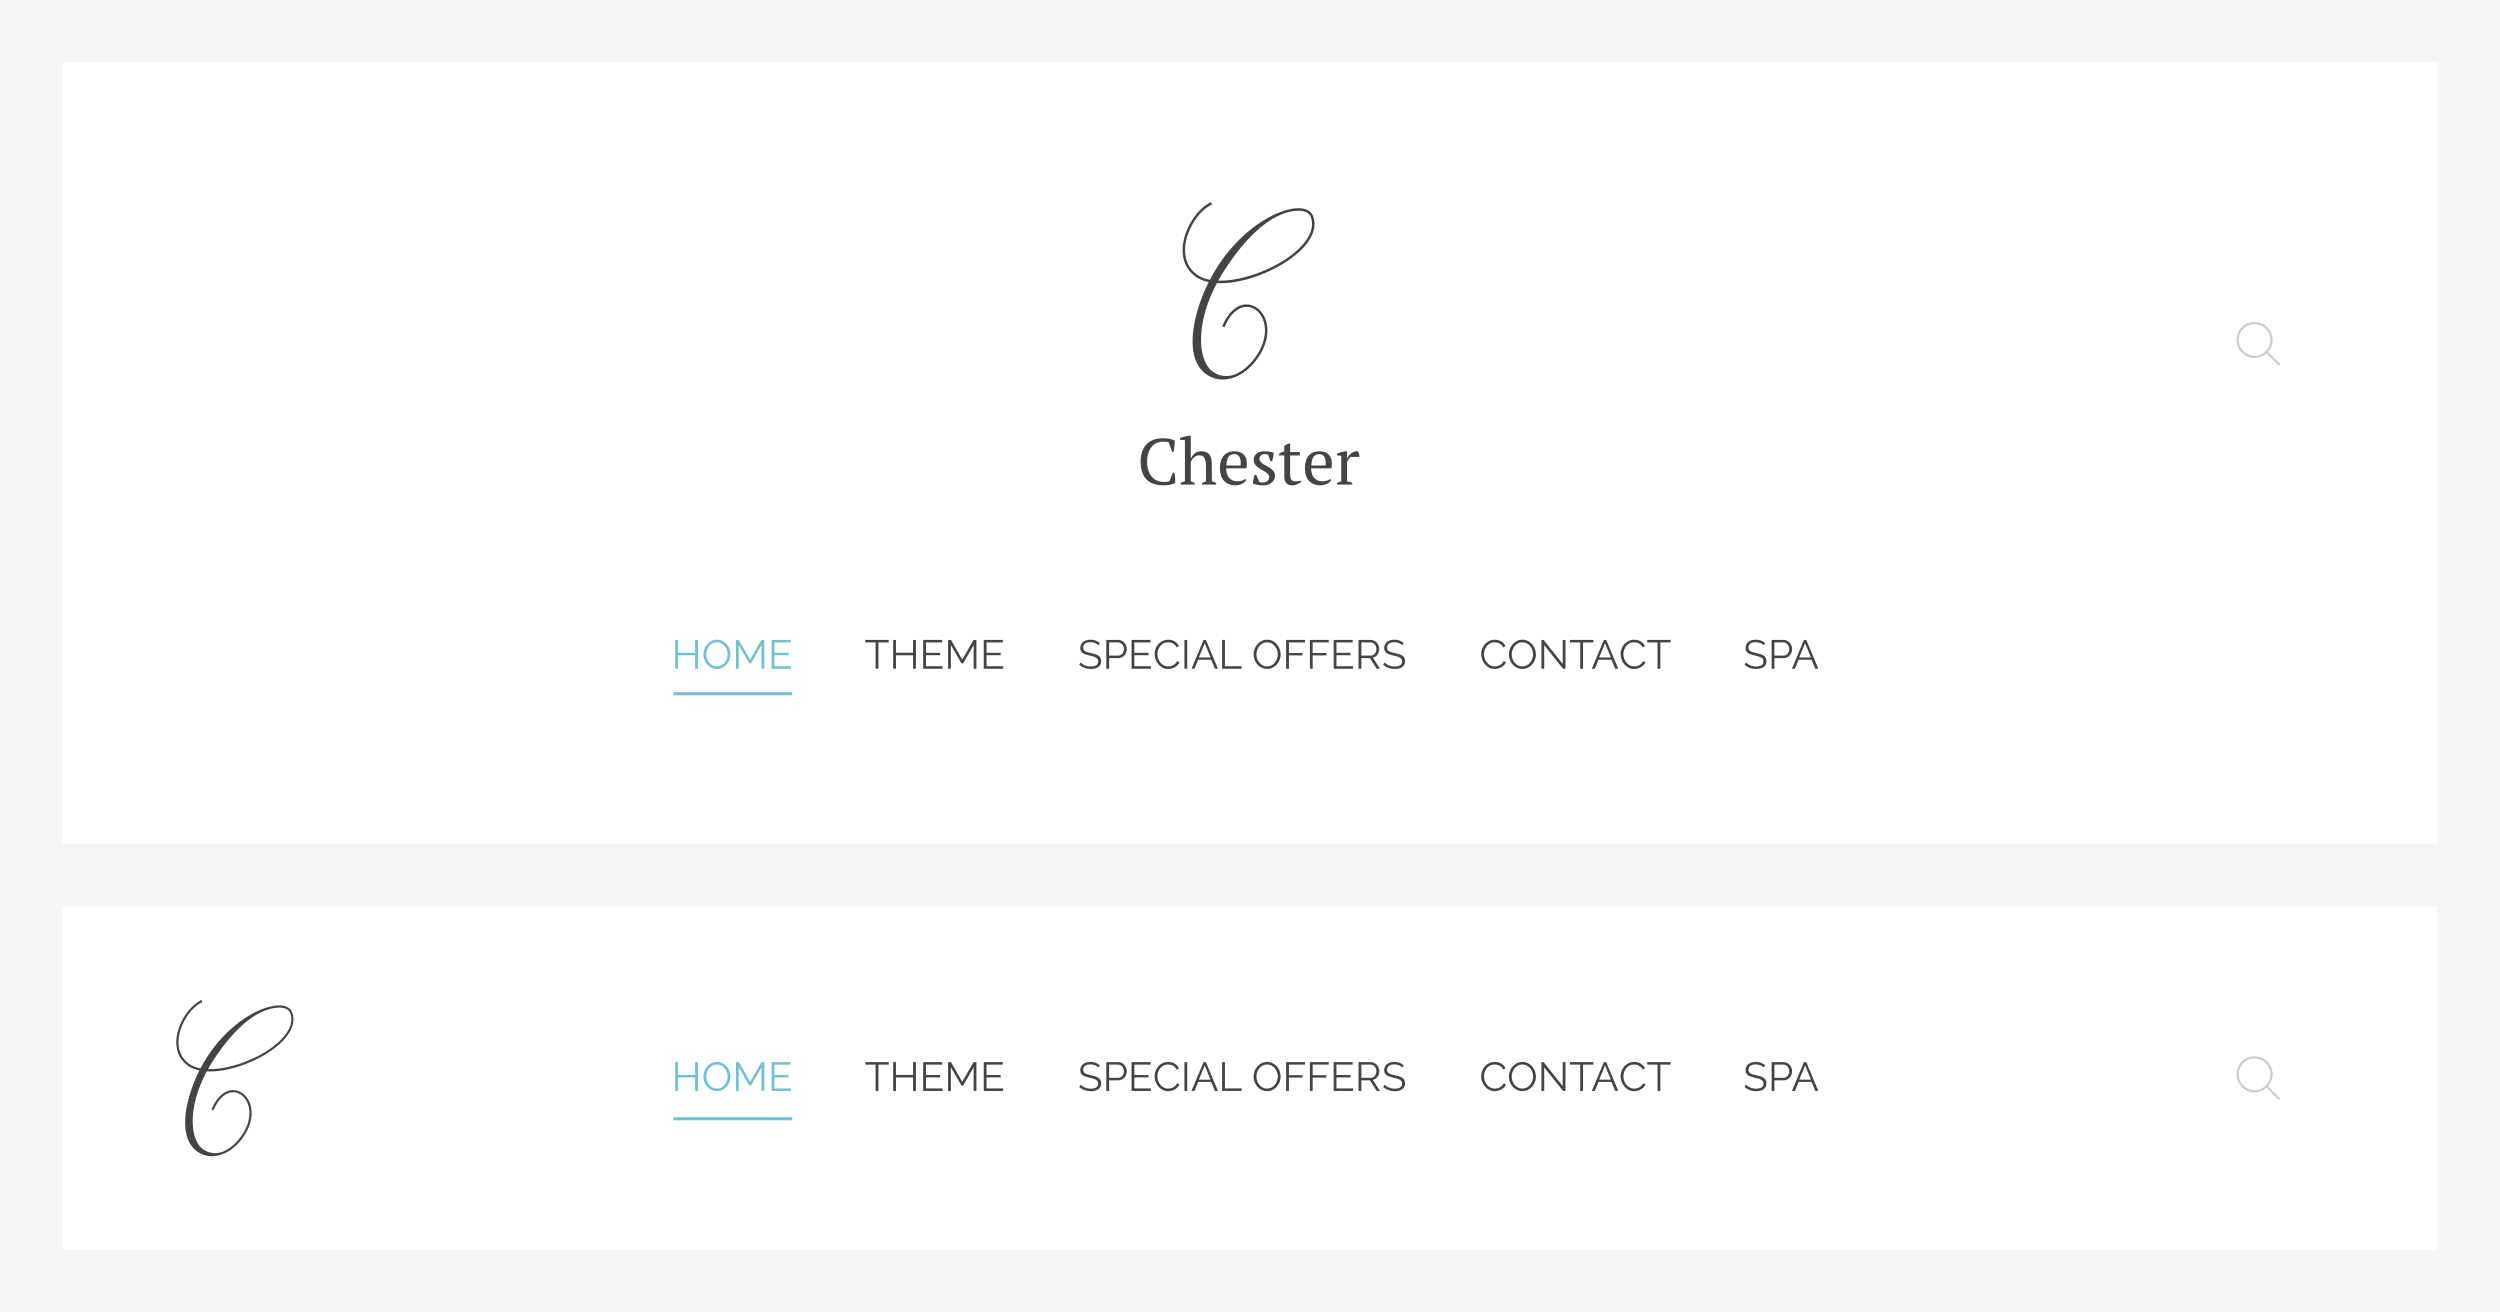 <?xml version="1.0" encoding="utf-8"?>
<!DOCTYPE svg PUBLIC "-//W3C//DTD SVG 1.1//EN" "http://www.w3.org/Graphics/SVG/1.1/DTD/svg11.dtd">
<svg version="1.1" id="Ebene_1" xmlns="http://www.w3.org/2000/svg" xmlns:xlink="http://www.w3.org/1999/xlink" x="0px" y="0px"
	 width="800px" height="420px" viewBox="0 0 800 420" enable-background="new 0 0 800 420" xml:space="preserve">
<rect fill="#F5F5F5" width="800" height="420"/>
<rect x="20" y="20" fill="#FFFFFF" width="760" height="250"/>
<g enable-background="new    ">
	<path fill="#74C1CA" d="M223.348,204.77V214h-0.91v-4.316h-5.473V214h-0.897v-9.23h0.897v4.108h5.473v-4.108H223.348z"/>
	<path fill="#74C1CA" d="M229.418,214.065c-0.642,0-1.229-0.133-1.762-0.396c-0.533-0.265-0.99-0.615-1.372-1.054
		c-0.381-0.438-0.676-0.938-0.884-1.502c-0.208-0.562-0.312-1.139-0.312-1.729c0-0.615,0.11-1.204,0.332-1.768
		s0.526-1.062,0.917-1.495c0.39-0.433,0.849-0.778,1.378-1.034c0.529-0.255,1.101-0.383,1.716-0.383
		c0.642,0,1.229,0.136,1.762,0.409c0.533,0.273,0.988,0.631,1.365,1.073c0.377,0.442,0.669,0.942,0.877,1.501
		s0.312,1.129,0.312,1.709c0,0.616-0.111,1.205-0.332,1.768c-0.221,0.563-0.524,1.06-0.91,1.488
		c-0.386,0.43-0.843,0.771-1.372,1.027S230.034,214.065,229.418,214.065z M226,209.385c0,0.503,0.082,0.986,0.247,1.449
		c0.165,0.465,0.398,0.876,0.702,1.235c0.303,0.36,0.663,0.646,1.079,0.858c0.416,0.212,0.879,0.318,1.391,0.318
		c0.52,0,0.992-0.112,1.417-0.338c0.424-0.226,0.784-0.521,1.079-0.884c0.294-0.364,0.522-0.776,0.682-1.235
		c0.161-0.459,0.241-0.927,0.241-1.404c0-0.502-0.084-0.985-0.253-1.449c-0.169-0.463-0.405-0.873-0.708-1.229
		c-0.304-0.355-0.663-0.639-1.079-0.852s-0.875-0.318-1.378-0.318c-0.52,0-0.993,0.11-1.417,0.332
		c-0.425,0.221-0.785,0.513-1.079,0.877c-0.295,0.364-0.522,0.776-0.683,1.235C226.08,208.44,226,208.909,226,209.385z"/>
	<path fill="#74C1CA" d="M243.68,214v-7.579l-3.367,5.863h-0.533l-3.38-5.863V214h-0.897v-9.23h0.923l3.614,6.318l3.614-6.318h0.923
		V214H243.68z"/>
	<path fill="#74C1CA" d="M253.117,213.194V214h-6.201v-9.23H253v0.806h-5.187v3.328h4.524v0.767h-4.524v3.523H253.117z"/>
	<path fill="#444444" d="M284.395,205.576h-3.289V214h-0.91v-8.424h-3.289v-0.806h7.488V205.576z"/>
	<path fill="#444444" d="M293.092,204.77V214h-0.91v-4.316h-5.473V214h-0.897v-9.23h0.897v4.108h5.473v-4.108H293.092z"/>
	<path fill="#444444" d="M301.62,213.194V214h-6.201v-9.23h6.084v0.806h-5.187v3.328h4.524v0.767h-4.524v3.523H301.62z"/>
	<path fill="#444444" d="M311.564,214v-7.579l-3.366,5.863h-0.534l-3.38-5.863V214h-0.897v-9.23h0.923l3.614,6.318l3.614-6.318
		h0.923V214H311.564z"/>
	<path fill="#444444" d="M321.003,213.194V214h-6.201v-9.23h6.084v0.806h-5.187v3.328h4.523v0.767h-4.523v3.523H321.003z"/>
	<path fill="#444444" d="M351.487,206.499c-0.26-0.294-0.608-0.533-1.046-0.715c-0.438-0.182-0.93-0.273-1.476-0.273
		c-0.824,0-1.422,0.154-1.794,0.461c-0.373,0.308-0.56,0.726-0.56,1.254c0,0.277,0.05,0.505,0.149,0.683s0.256,0.332,0.469,0.461
		c0.212,0.13,0.48,0.243,0.806,0.338c0.325,0.096,0.708,0.191,1.15,0.286c0.494,0.104,0.936,0.219,1.326,0.344
		c0.39,0.126,0.724,0.286,1.001,0.481c0.277,0.195,0.489,0.434,0.637,0.715c0.147,0.282,0.221,0.631,0.221,1.047
		c0,0.425-0.082,0.793-0.247,1.104c-0.164,0.312-0.394,0.572-0.688,0.78s-0.646,0.362-1.053,0.462
		c-0.408,0.1-0.85,0.149-1.326,0.149c-1.447,0-2.683-0.446-3.705-1.339l0.442-0.741c0.338,0.355,0.793,0.656,1.364,0.903
		c0.572,0.247,1.209,0.371,1.911,0.371c0.736,0,1.313-0.133,1.729-0.396c0.416-0.265,0.624-0.665,0.624-1.203
		c0-0.286-0.059-0.526-0.176-0.722s-0.293-0.363-0.526-0.507c-0.234-0.143-0.526-0.266-0.878-0.37
		c-0.351-0.104-0.756-0.208-1.215-0.312c-0.486-0.113-0.91-0.23-1.274-0.351c-0.364-0.122-0.67-0.273-0.917-0.455
		c-0.246-0.182-0.433-0.401-0.559-0.657c-0.126-0.255-0.188-0.57-0.188-0.942c0-0.424,0.08-0.804,0.24-1.137
		c0.16-0.334,0.386-0.611,0.677-0.832c0.29-0.221,0.637-0.39,1.039-0.507c0.403-0.117,0.848-0.175,1.333-0.175
		c0.606,0,1.15,0.093,1.632,0.279c0.48,0.187,0.916,0.449,1.306,0.787L351.487,206.499z"/>
	<path fill="#444444" d="M354.022,214v-9.23h3.822c0.398,0,0.765,0.084,1.099,0.253c0.333,0.169,0.621,0.39,0.864,0.663
		c0.242,0.273,0.431,0.583,0.565,0.93c0.134,0.347,0.201,0.698,0.201,1.053c0,0.381-0.062,0.748-0.188,1.099
		c-0.125,0.351-0.306,0.661-0.539,0.929c-0.234,0.269-0.514,0.486-0.839,0.65s-0.687,0.247-1.085,0.247h-3.003V214H354.022z
		 M354.92,209.788h2.95c0.269,0,0.514-0.059,0.735-0.176c0.221-0.117,0.409-0.273,0.565-0.468c0.155-0.195,0.277-0.42,0.363-0.676
		c0.087-0.255,0.13-0.522,0.13-0.799c0-0.286-0.05-0.557-0.149-0.812c-0.1-0.255-0.233-0.479-0.402-0.669
		c-0.169-0.19-0.369-0.34-0.599-0.449c-0.229-0.108-0.47-0.162-0.721-0.162h-2.873V209.788z"/>
	<path fill="#444444" d="M368.296,213.194V214h-6.201v-9.23h6.084v0.806h-5.187v3.328h4.523v0.767h-4.523v3.523H368.296z"/>
	<path fill="#444444" d="M369.466,209.32c0-0.554,0.098-1.107,0.292-1.657c0.195-0.55,0.479-1.042,0.852-1.476
		c0.373-0.433,0.832-0.787,1.378-1.06s1.166-0.41,1.859-0.41c0.823,0,1.525,0.187,2.105,0.559c0.581,0.373,1.015,0.858,1.301,1.456
		l-0.729,0.442c-0.147-0.303-0.325-0.559-0.533-0.767s-0.434-0.377-0.676-0.507s-0.494-0.223-0.754-0.279s-0.516-0.084-0.767-0.084
		c-0.555,0-1.045,0.113-1.47,0.338c-0.425,0.226-0.782,0.52-1.072,0.884c-0.29,0.364-0.509,0.774-0.656,1.229
		c-0.147,0.455-0.221,0.917-0.221,1.385c0,0.511,0.088,1.001,0.266,1.469s0.421,0.882,0.729,1.241
		c0.308,0.36,0.672,0.646,1.092,0.858c0.42,0.213,0.878,0.318,1.372,0.318c0.26,0,0.526-0.032,0.799-0.098
		c0.273-0.064,0.537-0.169,0.793-0.312c0.256-0.144,0.492-0.32,0.709-0.533c0.217-0.212,0.398-0.47,0.546-0.773l0.754,0.391
		c-0.147,0.346-0.355,0.651-0.624,0.916s-0.567,0.487-0.897,0.669c-0.329,0.183-0.678,0.321-1.046,0.416
		c-0.368,0.096-0.73,0.144-1.086,0.144c-0.633,0-1.213-0.139-1.741-0.416c-0.529-0.277-0.984-0.639-1.365-1.086
		c-0.382-0.446-0.679-0.953-0.891-1.521C369.571,210.488,369.466,209.91,369.466,209.32z"/>
	<path fill="#444444" d="M379.021,214v-9.217h0.897V214H379.021z"/>
	<path fill="#444444" d="M381.283,214l3.86-9.23h0.741l3.861,9.23h-0.976l-1.195-2.887h-4.147L382.245,214H381.283z
		 M385.521,205.836l-1.897,4.563h3.744L385.521,205.836z"/>
	<path fill="#444444" d="M391.085,214v-9.23h0.897v8.424h5.343V214H391.085z"/>
	<path fill="#444444" d="M405.476,214.065c-0.642,0-1.229-0.133-1.762-0.396c-0.533-0.265-0.99-0.615-1.371-1.054
		c-0.382-0.438-0.676-0.938-0.884-1.502c-0.208-0.562-0.312-1.139-0.312-1.729c0-0.615,0.11-1.204,0.331-1.768
		c0.222-0.563,0.527-1.062,0.917-1.495c0.39-0.433,0.85-0.778,1.378-1.034c0.528-0.255,1.101-0.383,1.716-0.383
		c0.642,0,1.229,0.136,1.762,0.409c0.533,0.273,0.988,0.631,1.365,1.073s0.669,0.942,0.877,1.501s0.312,1.129,0.312,1.709
		c0,0.616-0.11,1.205-0.332,1.768c-0.221,0.563-0.524,1.06-0.909,1.488c-0.386,0.43-0.844,0.771-1.372,1.027
		S406.091,214.065,405.476,214.065z M402.057,209.385c0,0.503,0.082,0.986,0.247,1.449c0.164,0.465,0.398,0.876,0.702,1.235
		c0.303,0.36,0.663,0.646,1.079,0.858c0.416,0.212,0.879,0.318,1.391,0.318c0.52,0,0.992-0.112,1.417-0.338s0.784-0.521,1.079-0.884
		c0.294-0.364,0.521-0.776,0.683-1.235c0.16-0.459,0.24-0.927,0.24-1.404c0-0.502-0.085-0.985-0.254-1.449
		c-0.169-0.463-0.405-0.873-0.708-1.229c-0.304-0.355-0.663-0.639-1.079-0.852s-0.875-0.318-1.378-0.318
		c-0.521,0-0.992,0.11-1.417,0.332c-0.425,0.221-0.784,0.513-1.079,0.877c-0.295,0.364-0.522,0.776-0.683,1.235
		C402.137,208.44,402.057,208.909,402.057,209.385z"/>
	<path fill="#444444" d="M411.56,214v-9.23h6.045v0.806h-5.147v3.393h4.354v0.754h-4.354V214H411.56z"/>
	<path fill="#444444" d="M419.164,214v-9.23h6.045v0.806h-5.147v3.393h4.354v0.754h-4.354V214H419.164z"/>
	<path fill="#444444" d="M432.971,213.194V214h-6.201v-9.23h6.084v0.806h-5.187v3.328h4.523v0.767h-4.523v3.523H432.971z"/>
	<path fill="#444444" d="M434.738,214v-9.23h3.887c0.398,0,0.768,0.084,1.105,0.253s0.628,0.39,0.871,0.663
		c0.242,0.273,0.431,0.583,0.565,0.93c0.134,0.347,0.201,0.698,0.201,1.053c0,0.338-0.05,0.661-0.149,0.969s-0.24,0.585-0.423,0.832
		c-0.182,0.247-0.398,0.455-0.649,0.624c-0.252,0.169-0.533,0.284-0.845,0.345l2.274,3.562h-1.026l-2.185-3.406h-2.729V214H434.738z
		 M435.636,209.788h3.028c0.269,0,0.514-0.059,0.734-0.176c0.222-0.117,0.41-0.275,0.566-0.474c0.155-0.199,0.276-0.425,0.363-0.676
		c0.087-0.251,0.13-0.516,0.13-0.793s-0.05-0.544-0.149-0.799c-0.1-0.256-0.233-0.479-0.402-0.669
		c-0.169-0.191-0.369-0.342-0.599-0.455s-0.47-0.169-0.722-0.169h-2.95V209.788z"/>
	<path fill="#444444" d="M448.739,206.499c-0.26-0.294-0.608-0.533-1.046-0.715c-0.438-0.182-0.93-0.273-1.476-0.273
		c-0.824,0-1.422,0.154-1.794,0.461c-0.373,0.308-0.56,0.726-0.56,1.254c0,0.277,0.05,0.505,0.149,0.683s0.256,0.332,0.469,0.461
		c0.212,0.13,0.48,0.243,0.806,0.338c0.325,0.096,0.708,0.191,1.15,0.286c0.494,0.104,0.936,0.219,1.326,0.344
		c0.39,0.126,0.724,0.286,1.001,0.481c0.277,0.195,0.489,0.434,0.637,0.715c0.147,0.282,0.221,0.631,0.221,1.047
		c0,0.425-0.082,0.793-0.247,1.104c-0.164,0.312-0.394,0.572-0.688,0.78s-0.646,0.362-1.053,0.462
		c-0.408,0.1-0.85,0.149-1.326,0.149c-1.447,0-2.683-0.446-3.705-1.339l0.442-0.741c0.338,0.355,0.793,0.656,1.364,0.903
		c0.572,0.247,1.209,0.371,1.911,0.371c0.736,0,1.313-0.133,1.729-0.396c0.416-0.265,0.624-0.665,0.624-1.203
		c0-0.286-0.059-0.526-0.176-0.722s-0.293-0.363-0.526-0.507c-0.234-0.143-0.526-0.266-0.878-0.37
		c-0.351-0.104-0.756-0.208-1.215-0.312c-0.486-0.113-0.91-0.23-1.274-0.351c-0.364-0.122-0.67-0.273-0.917-0.455
		c-0.246-0.182-0.433-0.401-0.559-0.657c-0.126-0.255-0.188-0.57-0.188-0.942c0-0.424,0.08-0.804,0.24-1.137
		c0.16-0.334,0.386-0.611,0.677-0.832c0.29-0.221,0.637-0.39,1.039-0.507c0.403-0.117,0.848-0.175,1.333-0.175
		c0.606,0,1.15,0.093,1.632,0.279c0.48,0.187,0.916,0.449,1.306,0.787L448.739,206.499z"/>
	<path fill="#444444" d="M473.972,209.32c0-0.554,0.098-1.107,0.292-1.657c0.195-0.55,0.479-1.042,0.852-1.476
		c0.373-0.433,0.832-0.787,1.378-1.06s1.166-0.41,1.859-0.41c0.823,0,1.525,0.187,2.105,0.559c0.581,0.373,1.015,0.858,1.301,1.456
		l-0.729,0.442c-0.147-0.303-0.325-0.559-0.533-0.767s-0.434-0.377-0.676-0.507s-0.494-0.223-0.754-0.279s-0.516-0.084-0.767-0.084
		c-0.555,0-1.045,0.113-1.47,0.338c-0.425,0.226-0.782,0.52-1.072,0.884c-0.29,0.364-0.509,0.774-0.656,1.229
		c-0.147,0.455-0.221,0.917-0.221,1.385c0,0.511,0.088,1.001,0.266,1.469s0.421,0.882,0.729,1.241
		c0.308,0.36,0.672,0.646,1.092,0.858c0.42,0.213,0.878,0.318,1.372,0.318c0.26,0,0.526-0.032,0.799-0.098
		c0.273-0.064,0.537-0.169,0.793-0.312c0.256-0.144,0.492-0.32,0.709-0.533c0.217-0.212,0.398-0.47,0.546-0.773l0.754,0.391
		c-0.147,0.346-0.355,0.651-0.624,0.916s-0.567,0.487-0.897,0.669c-0.329,0.183-0.678,0.321-1.046,0.416
		c-0.368,0.096-0.73,0.144-1.086,0.144c-0.633,0-1.213-0.139-1.741-0.416c-0.529-0.277-0.984-0.639-1.365-1.086
		c-0.382-0.446-0.679-0.953-0.891-1.521C474.077,210.488,473.972,209.91,473.972,209.32z"/>
	<path fill="#444444" d="M487.167,214.065c-0.642,0-1.229-0.133-1.762-0.396c-0.533-0.265-0.99-0.615-1.371-1.054
		c-0.382-0.438-0.676-0.938-0.884-1.502c-0.208-0.562-0.312-1.139-0.312-1.729c0-0.615,0.11-1.204,0.331-1.768
		c0.222-0.563,0.527-1.062,0.917-1.495c0.39-0.433,0.85-0.778,1.378-1.034c0.528-0.255,1.101-0.383,1.716-0.383
		c0.642,0,1.229,0.136,1.762,0.409c0.533,0.273,0.988,0.631,1.365,1.073s0.669,0.942,0.877,1.501s0.312,1.129,0.312,1.709
		c0,0.616-0.11,1.205-0.332,1.768c-0.221,0.563-0.524,1.06-0.909,1.488c-0.386,0.43-0.844,0.771-1.372,1.027
		S487.782,214.065,487.167,214.065z M483.748,209.385c0,0.503,0.082,0.986,0.247,1.449c0.164,0.465,0.398,0.876,0.702,1.235
		c0.303,0.36,0.663,0.646,1.079,0.858c0.416,0.212,0.879,0.318,1.391,0.318c0.52,0,0.992-0.112,1.417-0.338s0.784-0.521,1.079-0.884
		c0.294-0.364,0.521-0.776,0.683-1.235c0.16-0.459,0.24-0.927,0.24-1.404c0-0.502-0.085-0.985-0.254-1.449
		c-0.169-0.463-0.405-0.873-0.708-1.229c-0.304-0.355-0.663-0.639-1.079-0.852s-0.875-0.318-1.378-0.318
		c-0.521,0-0.992,0.11-1.417,0.332c-0.425,0.221-0.784,0.513-1.079,0.877c-0.295,0.364-0.522,0.776-0.683,1.235
		C483.828,208.44,483.748,208.909,483.748,209.385z"/>
	<path fill="#444444" d="M494.148,206.46V214h-0.897v-9.23h0.702l6.11,7.683v-7.67h0.896V214h-0.78L494.148,206.46z"/>
	<path fill="#444444" d="M509.865,205.576h-3.289V214h-0.91v-8.424h-3.289v-0.806h7.488V205.576z"/>
	<path fill="#444444" d="M509.384,214l3.86-9.23h0.741l3.861,9.23h-0.976l-1.195-2.887h-4.147L510.346,214H509.384z
		 M513.621,205.836l-1.897,4.563h3.744L513.621,205.836z"/>
	<path fill="#444444" d="M518.588,209.32c0-0.554,0.098-1.107,0.292-1.657c0.195-0.55,0.479-1.042,0.852-1.476
		c0.373-0.433,0.832-0.787,1.378-1.06s1.166-0.41,1.859-0.41c0.823,0,1.525,0.187,2.105,0.559c0.581,0.373,1.015,0.858,1.301,1.456
		l-0.729,0.442c-0.147-0.303-0.325-0.559-0.533-0.767s-0.434-0.377-0.676-0.507s-0.494-0.223-0.754-0.279s-0.516-0.084-0.767-0.084
		c-0.555,0-1.045,0.113-1.47,0.338c-0.425,0.226-0.782,0.52-1.072,0.884c-0.29,0.364-0.509,0.774-0.656,1.229
		c-0.147,0.455-0.221,0.917-0.221,1.385c0,0.511,0.088,1.001,0.266,1.469s0.421,0.882,0.729,1.241
		c0.308,0.36,0.672,0.646,1.092,0.858c0.42,0.213,0.878,0.318,1.372,0.318c0.26,0,0.526-0.032,0.799-0.098
		c0.273-0.064,0.537-0.169,0.793-0.312c0.256-0.144,0.492-0.32,0.709-0.533c0.217-0.212,0.398-0.47,0.546-0.773l0.754,0.391
		c-0.147,0.346-0.355,0.651-0.624,0.916s-0.567,0.487-0.897,0.669c-0.329,0.183-0.678,0.321-1.046,0.416
		c-0.368,0.096-0.73,0.144-1.086,0.144c-0.633,0-1.213-0.139-1.741-0.416c-0.529-0.277-0.984-0.639-1.365-1.086
		c-0.382-0.446-0.679-0.953-0.891-1.521C518.693,210.488,518.588,209.91,518.588,209.32z"/>
	<path fill="#444444" d="M534.604,205.576h-3.289V214h-0.91v-8.424h-3.289v-0.806h7.488V205.576z"/>
	<path fill="#444444" d="M564.386,206.499c-0.26-0.294-0.608-0.533-1.046-0.715c-0.438-0.182-0.93-0.273-1.476-0.273
		c-0.824,0-1.422,0.154-1.794,0.461c-0.373,0.308-0.56,0.726-0.56,1.254c0,0.277,0.05,0.505,0.149,0.683s0.256,0.332,0.469,0.461
		c0.212,0.13,0.48,0.243,0.806,0.338c0.325,0.096,0.708,0.191,1.15,0.286c0.494,0.104,0.936,0.219,1.326,0.344
		c0.39,0.126,0.724,0.286,1.001,0.481c0.277,0.195,0.489,0.434,0.637,0.715c0.147,0.282,0.221,0.631,0.221,1.047
		c0,0.425-0.082,0.793-0.247,1.104c-0.164,0.312-0.394,0.572-0.688,0.78s-0.646,0.362-1.053,0.462
		c-0.408,0.1-0.85,0.149-1.326,0.149c-1.447,0-2.683-0.446-3.705-1.339l0.442-0.741c0.338,0.355,0.793,0.656,1.364,0.903
		c0.572,0.247,1.209,0.371,1.911,0.371c0.736,0,1.313-0.133,1.729-0.396c0.416-0.265,0.624-0.665,0.624-1.203
		c0-0.286-0.059-0.526-0.176-0.722s-0.293-0.363-0.526-0.507c-0.234-0.143-0.526-0.266-0.878-0.37
		c-0.351-0.104-0.756-0.208-1.215-0.312c-0.486-0.113-0.91-0.23-1.274-0.351c-0.364-0.122-0.67-0.273-0.917-0.455
		c-0.246-0.182-0.433-0.401-0.559-0.657c-0.126-0.255-0.188-0.57-0.188-0.942c0-0.424,0.08-0.804,0.24-1.137
		c0.16-0.334,0.386-0.611,0.677-0.832c0.29-0.221,0.637-0.39,1.039-0.507c0.403-0.117,0.848-0.175,1.333-0.175
		c0.606,0,1.15,0.093,1.632,0.279c0.48,0.187,0.916,0.449,1.306,0.787L564.386,206.499z"/>
	<path fill="#444444" d="M566.921,214v-9.23h3.822c0.398,0,0.765,0.084,1.099,0.253c0.333,0.169,0.621,0.39,0.864,0.663
		c0.242,0.273,0.431,0.583,0.565,0.93c0.134,0.347,0.201,0.698,0.201,1.053c0,0.381-0.062,0.748-0.188,1.099
		c-0.125,0.351-0.306,0.661-0.539,0.929c-0.234,0.269-0.514,0.486-0.839,0.65s-0.687,0.247-1.085,0.247h-3.003V214H566.921z
		 M567.818,209.788h2.95c0.269,0,0.514-0.059,0.735-0.176c0.221-0.117,0.409-0.273,0.565-0.468c0.155-0.195,0.277-0.42,0.363-0.676
		c0.087-0.255,0.13-0.522,0.13-0.799c0-0.286-0.05-0.557-0.149-0.812c-0.1-0.255-0.233-0.479-0.402-0.669
		c-0.169-0.19-0.369-0.34-0.599-0.449c-0.229-0.108-0.47-0.162-0.721-0.162h-2.873V209.788z"/>
	<path fill="#444444" d="M573.408,214l3.86-9.23h0.741l3.861,9.23h-0.976l-1.195-2.887h-4.147L574.37,214H573.408z M577.646,205.836
		l-1.897,4.563h3.744L577.646,205.836z"/>
</g>
<path opacity="0.2" enable-background="new    " d="M729.677,116.488l-3.877-3.877c0.9-1.021,1.451-2.356,1.451-3.824
	c0-3.196-2.591-5.787-5.787-5.787s-5.787,2.591-5.787,5.787c0,3.196,2.591,5.787,5.787,5.787c1.468,0,2.804-0.551,3.824-1.452
	l3.877,3.878L729.677,116.488z M716.4,108.787c0-2.792,2.271-5.063,5.062-5.063s5.063,2.271,5.063,5.063s-2.271,5.063-5.063,5.063
	S716.4,111.579,716.4,108.787z"/>
<rect x="20" y="290" fill="#FFFFFF" width="760" height="110"/>
<g enable-background="new    ">
	<path fill="#74C1CA" d="M223.348,339.871v9.23h-0.91v-4.316h-5.473v4.316h-0.897v-9.23h0.897v4.108h5.473v-4.108H223.348z"/>
	<path fill="#74C1CA" d="M229.418,349.167c-0.642,0-1.229-0.133-1.762-0.396c-0.533-0.265-0.99-0.615-1.372-1.054
		c-0.381-0.438-0.676-0.938-0.884-1.502c-0.208-0.562-0.312-1.139-0.312-1.729c0-0.615,0.11-1.204,0.332-1.768
		s0.526-1.062,0.917-1.495c0.39-0.433,0.849-0.778,1.378-1.034c0.529-0.255,1.101-0.383,1.716-0.383
		c0.642,0,1.229,0.137,1.762,0.409c0.533,0.273,0.988,0.631,1.365,1.073c0.377,0.441,0.669,0.941,0.877,1.501
		s0.312,1.129,0.312,1.71c0,0.615-0.111,1.204-0.332,1.768c-0.221,0.563-0.524,1.06-0.91,1.488c-0.386,0.43-0.843,0.771-1.372,1.027
		S230.034,349.167,229.418,349.167z M226,344.486c0,0.503,0.082,0.986,0.247,1.449c0.165,0.465,0.398,0.876,0.702,1.235
		c0.303,0.36,0.663,0.646,1.079,0.858c0.416,0.212,0.879,0.318,1.391,0.318c0.52,0,0.992-0.112,1.417-0.338
		c0.424-0.226,0.784-0.521,1.079-0.884c0.294-0.364,0.522-0.776,0.682-1.235c0.161-0.459,0.241-0.928,0.241-1.404
		c0-0.502-0.084-0.985-0.253-1.449c-0.169-0.463-0.405-0.873-0.708-1.229c-0.304-0.355-0.663-0.639-1.079-0.852
		s-0.875-0.318-1.378-0.318c-0.52,0-0.993,0.11-1.417,0.332c-0.425,0.221-0.785,0.513-1.079,0.877
		c-0.295,0.363-0.522,0.775-0.683,1.234C226.08,343.542,226,344.01,226,344.486z"/>
	<path fill="#74C1CA" d="M243.68,349.102v-7.579l-3.367,5.863h-0.533l-3.38-5.863v7.579h-0.897v-9.23h0.923l3.614,6.318l3.614-6.318
		h0.923v9.23H243.68z"/>
	<path fill="#74C1CA" d="M253.117,348.296v0.806h-6.201v-9.23H253v0.807h-5.187v3.328h4.524v0.767h-4.524v3.523H253.117z"/>
	<path fill="#444444" d="M284.395,340.678h-3.289v8.424h-0.91v-8.424h-3.289v-0.807h7.488V340.678z"/>
	<path fill="#444444" d="M293.092,339.871v9.23h-0.91v-4.316h-5.473v4.316h-0.897v-9.23h0.897v4.108h5.473v-4.108H293.092z"/>
	<path fill="#444444" d="M301.62,348.296v0.806h-6.201v-9.23h6.084v0.807h-5.187v3.328h4.524v0.767h-4.524v3.523H301.62z"/>
	<path fill="#444444" d="M311.564,349.102v-7.579l-3.366,5.863h-0.534l-3.38-5.863v7.579h-0.897v-9.23h0.923l3.614,6.318
		l3.614-6.318h0.923v9.23H311.564z"/>
	<path fill="#444444" d="M321.003,348.296v0.806h-6.201v-9.23h6.084v0.807h-5.187v3.328h4.523v0.767h-4.523v3.523H321.003z"/>
	<path fill="#444444" d="M351.487,341.601c-0.26-0.294-0.608-0.533-1.046-0.715c-0.438-0.183-0.93-0.272-1.476-0.272
		c-0.824,0-1.422,0.153-1.794,0.461c-0.373,0.308-0.56,0.726-0.56,1.254c0,0.277,0.05,0.506,0.149,0.684s0.256,0.331,0.469,0.461
		c0.212,0.13,0.48,0.242,0.806,0.338s0.708,0.191,1.15,0.286c0.494,0.104,0.936,0.219,1.326,0.345
		c0.39,0.125,0.724,0.285,1.001,0.48s0.489,0.434,0.637,0.715c0.147,0.282,0.221,0.631,0.221,1.047c0,0.425-0.082,0.793-0.247,1.104
		c-0.164,0.312-0.394,0.572-0.688,0.78s-0.646,0.362-1.053,0.462c-0.408,0.1-0.85,0.149-1.326,0.149
		c-1.447,0-2.683-0.446-3.705-1.339l0.442-0.741c0.338,0.355,0.793,0.656,1.364,0.903c0.572,0.247,1.209,0.371,1.911,0.371
		c0.736,0,1.313-0.133,1.729-0.396c0.416-0.265,0.624-0.665,0.624-1.203c0-0.286-0.059-0.526-0.176-0.722s-0.293-0.363-0.526-0.507
		c-0.234-0.144-0.526-0.267-0.878-0.37c-0.351-0.104-0.756-0.208-1.215-0.312c-0.486-0.112-0.91-0.229-1.274-0.351
		c-0.364-0.122-0.67-0.272-0.917-0.455c-0.246-0.183-0.433-0.401-0.559-0.657c-0.126-0.255-0.188-0.569-0.188-0.941
		c0-0.425,0.08-0.805,0.24-1.138c0.16-0.334,0.386-0.611,0.677-0.832c0.29-0.222,0.637-0.39,1.039-0.507
		c0.403-0.117,0.848-0.176,1.333-0.176c0.606,0,1.15,0.094,1.632,0.279c0.48,0.187,0.916,0.449,1.306,0.787L351.487,341.601z"/>
	<path fill="#444444" d="M354.022,349.102v-9.23h3.822c0.398,0,0.765,0.085,1.099,0.254c0.333,0.169,0.621,0.391,0.864,0.663
		c0.242,0.272,0.431,0.583,0.565,0.93c0.134,0.347,0.201,0.698,0.201,1.053c0,0.382-0.062,0.747-0.188,1.099
		c-0.125,0.352-0.306,0.661-0.539,0.93c-0.234,0.269-0.514,0.485-0.839,0.65c-0.325,0.164-0.687,0.246-1.085,0.246h-3.003v3.406
		H354.022z M354.92,344.89h2.95c0.269,0,0.514-0.059,0.735-0.176c0.221-0.116,0.409-0.272,0.565-0.468
		c0.155-0.195,0.277-0.42,0.363-0.676c0.087-0.256,0.13-0.522,0.13-0.8c0-0.286-0.05-0.557-0.149-0.812
		c-0.1-0.255-0.233-0.479-0.402-0.669c-0.169-0.191-0.369-0.34-0.599-0.449c-0.229-0.107-0.47-0.162-0.721-0.162h-2.873V344.89z"/>
	<path fill="#444444" d="M368.296,348.296v0.806h-6.201v-9.23h6.084v0.807h-5.187v3.328h4.523v0.767h-4.523v3.523H368.296z"/>
	<path fill="#444444" d="M369.466,344.422c0-0.555,0.098-1.107,0.292-1.658c0.195-0.55,0.479-1.041,0.852-1.475
		c0.373-0.434,0.832-0.787,1.378-1.061c0.546-0.272,1.166-0.409,1.859-0.409c0.823,0,1.525,0.187,2.105,0.56
		c0.581,0.373,1.015,0.857,1.301,1.455l-0.729,0.442c-0.147-0.304-0.325-0.559-0.533-0.767s-0.434-0.377-0.676-0.508
		c-0.242-0.129-0.494-0.223-0.754-0.279c-0.26-0.056-0.516-0.084-0.767-0.084c-0.555,0-1.045,0.113-1.47,0.338
		c-0.425,0.226-0.782,0.52-1.072,0.884s-0.509,0.774-0.656,1.229c-0.147,0.455-0.221,0.917-0.221,1.385
		c0,0.511,0.088,1.001,0.266,1.469s0.421,0.882,0.729,1.241c0.308,0.36,0.672,0.646,1.092,0.858c0.42,0.213,0.878,0.318,1.372,0.318
		c0.26,0,0.526-0.032,0.799-0.098c0.273-0.064,0.537-0.169,0.793-0.312c0.256-0.144,0.492-0.32,0.709-0.533
		c0.217-0.212,0.398-0.47,0.546-0.773l0.754,0.391c-0.147,0.346-0.355,0.651-0.624,0.916s-0.567,0.487-0.897,0.669
		c-0.329,0.183-0.678,0.321-1.046,0.416c-0.368,0.096-0.73,0.144-1.086,0.144c-0.633,0-1.213-0.139-1.741-0.416
		c-0.529-0.277-0.984-0.639-1.365-1.086c-0.382-0.446-0.679-0.953-0.891-1.521C369.571,345.59,369.466,345.012,369.466,344.422z"/>
	<path fill="#444444" d="M379.021,349.102v-9.217h0.897v9.217H379.021z"/>
	<path fill="#444444" d="M381.283,349.102l3.86-9.23h0.741l3.861,9.23h-0.976l-1.195-2.887h-4.147l-1.183,2.887H381.283z
		 M385.521,340.938l-1.897,4.562h3.744L385.521,340.938z"/>
	<path fill="#444444" d="M391.085,349.102v-9.23h0.897v8.425h5.343v0.806H391.085z"/>
	<path fill="#444444" d="M405.476,349.167c-0.642,0-1.229-0.133-1.762-0.396c-0.533-0.265-0.99-0.615-1.371-1.054
		c-0.382-0.438-0.676-0.938-0.884-1.502c-0.208-0.562-0.312-1.139-0.312-1.729c0-0.615,0.11-1.204,0.331-1.768
		c0.222-0.563,0.527-1.062,0.917-1.495c0.39-0.433,0.85-0.778,1.378-1.034c0.528-0.255,1.101-0.383,1.716-0.383
		c0.642,0,1.229,0.137,1.762,0.409c0.533,0.273,0.988,0.631,1.365,1.073c0.377,0.441,0.669,0.941,0.877,1.501
		s0.312,1.129,0.312,1.71c0,0.615-0.11,1.204-0.332,1.768c-0.221,0.563-0.524,1.06-0.909,1.488c-0.386,0.43-0.844,0.771-1.372,1.027
		S406.091,349.167,405.476,349.167z M402.057,344.486c0,0.503,0.082,0.986,0.247,1.449c0.164,0.465,0.398,0.876,0.702,1.235
		c0.303,0.36,0.663,0.646,1.079,0.858c0.416,0.212,0.879,0.318,1.391,0.318c0.52,0,0.992-0.112,1.417-0.338s0.784-0.521,1.079-0.884
		c0.294-0.364,0.521-0.776,0.683-1.235c0.16-0.459,0.24-0.928,0.24-1.404c0-0.502-0.085-0.985-0.254-1.449
		c-0.169-0.463-0.405-0.873-0.708-1.229c-0.304-0.355-0.663-0.639-1.079-0.852s-0.875-0.318-1.378-0.318
		c-0.521,0-0.992,0.11-1.417,0.332c-0.425,0.221-0.784,0.513-1.079,0.877c-0.295,0.363-0.522,0.775-0.683,1.234
		C402.137,343.542,402.057,344.01,402.057,344.486z"/>
	<path fill="#444444" d="M411.56,349.102v-9.23h6.045v0.807h-5.147v3.393h4.354v0.754h-4.354v4.277H411.56z"/>
	<path fill="#444444" d="M419.164,349.102v-9.23h6.045v0.807h-5.147v3.393h4.354v0.754h-4.354v4.277H419.164z"/>
	<path fill="#444444" d="M432.971,348.296v0.806h-6.201v-9.23h6.084v0.807h-5.187v3.328h4.523v0.767h-4.523v3.523H432.971z"/>
	<path fill="#444444" d="M434.738,349.102v-9.23h3.887c0.398,0,0.768,0.085,1.105,0.254s0.628,0.391,0.871,0.663
		c0.242,0.272,0.431,0.583,0.565,0.93c0.134,0.347,0.201,0.698,0.201,1.053c0,0.338-0.05,0.661-0.149,0.969s-0.24,0.585-0.423,0.832
		c-0.182,0.247-0.398,0.454-0.649,0.624c-0.252,0.169-0.533,0.283-0.845,0.344l2.274,3.562h-1.026l-2.185-3.406h-2.729v3.406
		H434.738z M435.636,344.89h3.028c0.269,0,0.514-0.059,0.734-0.176c0.222-0.116,0.41-0.274,0.566-0.474
		c0.155-0.199,0.276-0.426,0.363-0.677s0.13-0.516,0.13-0.793s-0.05-0.544-0.149-0.8s-0.233-0.479-0.402-0.669
		s-0.369-0.343-0.599-0.455s-0.47-0.169-0.722-0.169h-2.95V344.89z"/>
	<path fill="#444444" d="M448.739,341.601c-0.26-0.294-0.608-0.533-1.046-0.715c-0.438-0.183-0.93-0.272-1.476-0.272
		c-0.824,0-1.422,0.153-1.794,0.461c-0.373,0.308-0.56,0.726-0.56,1.254c0,0.277,0.05,0.506,0.149,0.684s0.256,0.331,0.469,0.461
		c0.212,0.13,0.48,0.242,0.806,0.338s0.708,0.191,1.15,0.286c0.494,0.104,0.936,0.219,1.326,0.345
		c0.39,0.125,0.724,0.285,1.001,0.48s0.489,0.434,0.637,0.715c0.147,0.282,0.221,0.631,0.221,1.047c0,0.425-0.082,0.793-0.247,1.104
		c-0.164,0.312-0.394,0.572-0.688,0.78s-0.646,0.362-1.053,0.462c-0.408,0.1-0.85,0.149-1.326,0.149
		c-1.447,0-2.683-0.446-3.705-1.339l0.442-0.741c0.338,0.355,0.793,0.656,1.364,0.903c0.572,0.247,1.209,0.371,1.911,0.371
		c0.736,0,1.313-0.133,1.729-0.396c0.416-0.265,0.624-0.665,0.624-1.203c0-0.286-0.059-0.526-0.176-0.722s-0.293-0.363-0.526-0.507
		c-0.234-0.144-0.526-0.267-0.878-0.37c-0.351-0.104-0.756-0.208-1.215-0.312c-0.486-0.112-0.91-0.229-1.274-0.351
		c-0.364-0.122-0.67-0.272-0.917-0.455c-0.246-0.183-0.433-0.401-0.559-0.657c-0.126-0.255-0.188-0.569-0.188-0.941
		c0-0.425,0.08-0.805,0.24-1.138c0.16-0.334,0.386-0.611,0.677-0.832c0.29-0.222,0.637-0.39,1.039-0.507
		c0.403-0.117,0.848-0.176,1.333-0.176c0.606,0,1.15,0.094,1.632,0.279c0.48,0.187,0.916,0.449,1.306,0.787L448.739,341.601z"/>
	<path fill="#444444" d="M473.972,344.422c0-0.555,0.098-1.107,0.292-1.658c0.195-0.55,0.479-1.041,0.852-1.475
		c0.373-0.434,0.832-0.787,1.378-1.061c0.546-0.272,1.166-0.409,1.859-0.409c0.823,0,1.525,0.187,2.105,0.56
		c0.581,0.373,1.015,0.857,1.301,1.455l-0.729,0.442c-0.147-0.304-0.325-0.559-0.533-0.767s-0.434-0.377-0.676-0.508
		c-0.242-0.129-0.494-0.223-0.754-0.279c-0.26-0.056-0.516-0.084-0.767-0.084c-0.555,0-1.045,0.113-1.47,0.338
		c-0.425,0.226-0.782,0.52-1.072,0.884s-0.509,0.774-0.656,1.229c-0.147,0.455-0.221,0.917-0.221,1.385
		c0,0.511,0.088,1.001,0.266,1.469s0.421,0.882,0.729,1.241c0.308,0.36,0.672,0.646,1.092,0.858c0.42,0.213,0.878,0.318,1.372,0.318
		c0.26,0,0.526-0.032,0.799-0.098c0.273-0.064,0.537-0.169,0.793-0.312c0.256-0.144,0.492-0.32,0.709-0.533
		c0.217-0.212,0.398-0.47,0.546-0.773l0.754,0.391c-0.147,0.346-0.355,0.651-0.624,0.916s-0.567,0.487-0.897,0.669
		c-0.329,0.183-0.678,0.321-1.046,0.416c-0.368,0.096-0.73,0.144-1.086,0.144c-0.633,0-1.213-0.139-1.741-0.416
		c-0.529-0.277-0.984-0.639-1.365-1.086c-0.382-0.446-0.679-0.953-0.891-1.521C474.077,345.59,473.972,345.012,473.972,344.422z"/>
	<path fill="#444444" d="M487.167,349.167c-0.642,0-1.229-0.133-1.762-0.396c-0.533-0.265-0.99-0.615-1.371-1.054
		c-0.382-0.438-0.676-0.938-0.884-1.502c-0.208-0.562-0.312-1.139-0.312-1.729c0-0.615,0.11-1.204,0.331-1.768
		c0.222-0.563,0.527-1.062,0.917-1.495c0.39-0.433,0.85-0.778,1.378-1.034c0.528-0.255,1.101-0.383,1.716-0.383
		c0.642,0,1.229,0.137,1.762,0.409c0.533,0.273,0.988,0.631,1.365,1.073c0.377,0.441,0.669,0.941,0.877,1.501
		s0.312,1.129,0.312,1.71c0,0.615-0.11,1.204-0.332,1.768c-0.221,0.563-0.524,1.06-0.909,1.488c-0.386,0.43-0.844,0.771-1.372,1.027
		S487.782,349.167,487.167,349.167z M483.748,344.486c0,0.503,0.082,0.986,0.247,1.449c0.164,0.465,0.398,0.876,0.702,1.235
		c0.303,0.36,0.663,0.646,1.079,0.858c0.416,0.212,0.879,0.318,1.391,0.318c0.52,0,0.992-0.112,1.417-0.338s0.784-0.521,1.079-0.884
		c0.294-0.364,0.521-0.776,0.683-1.235c0.16-0.459,0.24-0.928,0.24-1.404c0-0.502-0.085-0.985-0.254-1.449
		c-0.169-0.463-0.405-0.873-0.708-1.229c-0.304-0.355-0.663-0.639-1.079-0.852s-0.875-0.318-1.378-0.318
		c-0.521,0-0.992,0.11-1.417,0.332c-0.425,0.221-0.784,0.513-1.079,0.877c-0.295,0.363-0.522,0.775-0.683,1.234
		C483.828,343.542,483.748,344.01,483.748,344.486z"/>
	<path fill="#444444" d="M494.148,341.562v7.54h-0.897v-9.23h0.702l6.11,7.684v-7.67h0.896v9.217h-0.78L494.148,341.562z"/>
	<path fill="#444444" d="M509.865,340.678h-3.289v8.424h-0.91v-8.424h-3.289v-0.807h7.488V340.678z"/>
	<path fill="#444444" d="M509.384,349.102l3.86-9.23h0.741l3.861,9.23h-0.976l-1.195-2.887h-4.147l-1.183,2.887H509.384z
		 M513.621,340.938l-1.897,4.562h3.744L513.621,340.938z"/>
	<path fill="#444444" d="M518.588,344.422c0-0.555,0.098-1.107,0.292-1.658c0.195-0.55,0.479-1.041,0.852-1.475
		c0.373-0.434,0.832-0.787,1.378-1.061c0.546-0.272,1.166-0.409,1.859-0.409c0.823,0,1.525,0.187,2.105,0.56
		c0.581,0.373,1.015,0.857,1.301,1.455l-0.729,0.442c-0.147-0.304-0.325-0.559-0.533-0.767s-0.434-0.377-0.676-0.508
		c-0.242-0.129-0.494-0.223-0.754-0.279c-0.26-0.056-0.516-0.084-0.767-0.084c-0.555,0-1.045,0.113-1.47,0.338
		c-0.425,0.226-0.782,0.52-1.072,0.884s-0.509,0.774-0.656,1.229c-0.147,0.455-0.221,0.917-0.221,1.385
		c0,0.511,0.088,1.001,0.266,1.469s0.421,0.882,0.729,1.241c0.308,0.36,0.672,0.646,1.092,0.858c0.42,0.213,0.878,0.318,1.372,0.318
		c0.26,0,0.526-0.032,0.799-0.098c0.273-0.064,0.537-0.169,0.793-0.312c0.256-0.144,0.492-0.32,0.709-0.533
		c0.217-0.212,0.398-0.47,0.546-0.773l0.754,0.391c-0.147,0.346-0.355,0.651-0.624,0.916s-0.567,0.487-0.897,0.669
		c-0.329,0.183-0.678,0.321-1.046,0.416c-0.368,0.096-0.73,0.144-1.086,0.144c-0.633,0-1.213-0.139-1.741-0.416
		c-0.529-0.277-0.984-0.639-1.365-1.086c-0.382-0.446-0.679-0.953-0.891-1.521C518.693,345.59,518.588,345.012,518.588,344.422z"/>
	<path fill="#444444" d="M534.604,340.678h-3.289v8.424h-0.91v-8.424h-3.289v-0.807h7.488V340.678z"/>
	<path fill="#444444" d="M564.386,341.601c-0.26-0.294-0.608-0.533-1.046-0.715c-0.438-0.183-0.93-0.272-1.476-0.272
		c-0.824,0-1.422,0.153-1.794,0.461c-0.373,0.308-0.56,0.726-0.56,1.254c0,0.277,0.05,0.506,0.149,0.684s0.256,0.331,0.469,0.461
		c0.212,0.13,0.48,0.242,0.806,0.338s0.708,0.191,1.15,0.286c0.494,0.104,0.936,0.219,1.326,0.345
		c0.39,0.125,0.724,0.285,1.001,0.48s0.489,0.434,0.637,0.715c0.147,0.282,0.221,0.631,0.221,1.047c0,0.425-0.082,0.793-0.247,1.104
		c-0.164,0.312-0.394,0.572-0.688,0.78s-0.646,0.362-1.053,0.462c-0.408,0.1-0.85,0.149-1.326,0.149
		c-1.447,0-2.683-0.446-3.705-1.339l0.442-0.741c0.338,0.355,0.793,0.656,1.364,0.903c0.572,0.247,1.209,0.371,1.911,0.371
		c0.736,0,1.313-0.133,1.729-0.396c0.416-0.265,0.624-0.665,0.624-1.203c0-0.286-0.059-0.526-0.176-0.722s-0.293-0.363-0.526-0.507
		c-0.234-0.144-0.526-0.267-0.878-0.37c-0.351-0.104-0.756-0.208-1.215-0.312c-0.486-0.112-0.91-0.229-1.274-0.351
		c-0.364-0.122-0.67-0.272-0.917-0.455c-0.246-0.183-0.433-0.401-0.559-0.657c-0.126-0.255-0.188-0.569-0.188-0.941
		c0-0.425,0.08-0.805,0.24-1.138c0.16-0.334,0.386-0.611,0.677-0.832c0.29-0.222,0.637-0.39,1.039-0.507
		c0.403-0.117,0.848-0.176,1.333-0.176c0.606,0,1.15,0.094,1.632,0.279c0.48,0.187,0.916,0.449,1.306,0.787L564.386,341.601z"/>
	<path fill="#444444" d="M566.921,349.102v-9.23h3.822c0.398,0,0.765,0.085,1.099,0.254c0.333,0.169,0.621,0.391,0.864,0.663
		c0.242,0.272,0.431,0.583,0.565,0.93c0.134,0.347,0.201,0.698,0.201,1.053c0,0.382-0.062,0.747-0.188,1.099
		c-0.125,0.352-0.306,0.661-0.539,0.93c-0.234,0.269-0.514,0.485-0.839,0.65c-0.325,0.164-0.687,0.246-1.085,0.246h-3.003v3.406
		H566.921z M567.818,344.89h2.95c0.269,0,0.514-0.059,0.735-0.176c0.221-0.116,0.409-0.272,0.565-0.468
		c0.155-0.195,0.277-0.42,0.363-0.676c0.087-0.256,0.13-0.522,0.13-0.8c0-0.286-0.05-0.557-0.149-0.812
		c-0.1-0.255-0.233-0.479-0.402-0.669c-0.169-0.191-0.369-0.34-0.599-0.449c-0.229-0.107-0.47-0.162-0.721-0.162h-2.873V344.89z"/>
	<path fill="#444444" d="M573.408,349.102l3.86-9.23h0.741l3.861,9.23h-0.976l-1.195-2.887h-4.147l-1.183,2.887H573.408z
		 M577.646,340.938l-1.897,4.562h3.744L577.646,340.938z"/>
</g>
<path opacity="0.2" enable-background="new    " d="M729.677,351.488l-3.877-3.877c0.9-1.021,1.451-2.356,1.451-3.824
	c0-3.196-2.591-5.787-5.787-5.787s-5.787,2.591-5.787,5.787s2.591,5.787,5.787,5.787c1.468,0,2.804-0.551,3.824-1.452l3.877,3.878
	L729.677,351.488z M716.4,343.787c0-2.792,2.271-5.063,5.062-5.063s5.063,2.271,5.063,5.063s-2.271,5.062-5.063,5.062
	S716.4,346.579,716.4,343.787z"/>
<path fill="#444444" d="M375.29,151.276h0.543c0.072,0.393,0.136,0.88,0.184,1.464c0.057,0.593,0.072,1.16,0.041,1.721
	c-0.208,0.168-0.457,0.303-0.752,0.408c-0.289,0.104-0.6,0.192-0.928,0.256c-0.329,0.072-0.656,0.12-1,0.145
	c-0.336,0.031-0.664,0.039-0.968,0.039c-1.168,0-2.208-0.152-3.121-0.447c-0.912-0.297-1.688-0.752-2.32-1.361
	c-0.632-0.607-1.12-1.392-1.456-2.344c-0.336-0.951-0.512-2.08-0.512-3.377c0-1.359,0.184-2.512,0.56-3.464s0.88-1.728,1.52-2.327
	c0.641-0.601,1.384-1.041,2.225-1.32c0.848-0.28,1.736-0.417,2.664-0.417c0.912,0,1.688,0.056,2.312,0.176
	c0.624,0.12,1.168,0.297,1.64,0.528c0,0.225-0.008,0.48-0.024,0.784c-0.016,0.296-0.032,0.616-0.064,0.944
	c-0.032,0.336-0.064,0.656-0.104,0.977c-0.04,0.319-0.08,0.607-0.128,0.872h-0.543l-1.081-2.993
	c-0.152-0.079-0.408-0.136-0.76-0.168c-0.352-0.023-0.704-0.039-1.048-0.039c-0.688,0-1.344,0.128-1.96,0.383
	c-0.616,0.257-1.152,0.648-1.616,1.184c-0.464,0.537-0.833,1.209-1.112,2.018c-0.28,0.809-0.416,1.768-0.416,2.863
	c0,0.984,0.128,1.873,0.376,2.673c0.248,0.8,0.608,1.48,1.08,2.04c0.472,0.561,1.048,0.992,1.72,1.289
	c0.68,0.295,1.448,0.447,2.304,0.447c0.456,0,0.84-0.031,1.145-0.104c0.304-0.072,0.504-0.16,0.6-0.272L375.29,151.276z
	 M389.163,155.062h-4.497v-0.521c0.336-0.185,0.752-0.344,1.249-0.496v-4.865c0-1.08-0.152-1.928-0.456-2.553
	c-0.304-0.615-0.856-0.928-1.664-0.928c-0.36,0-0.688,0.064-0.977,0.2c-0.288,0.136-0.552,0.305-0.792,0.513
	c-0.232,0.207-0.44,0.448-0.6,0.721c-0.16,0.271-0.289,0.551-0.376,0.84v6.072c0.224,0.055,0.432,0.119,0.632,0.184
	c0.2,0.072,0.4,0.176,0.592,0.312v0.521h-4.473v-0.521c0.432-0.225,0.889-0.385,1.376-0.496v-13.17l-1.584-0.168v-0.545
	c0.4-0.166,0.872-0.311,1.408-0.438c0.536-0.128,1.041-0.233,1.528-0.312h0.52v7.345h0.024c0.288-0.648,0.711-1.208,1.256-1.664
	c0.544-0.457,1.208-0.688,1.984-0.688c0.552,0,1.048,0.063,1.488,0.199c0.44,0.137,0.8,0.368,1.096,0.695
	c0.288,0.336,0.512,0.785,0.664,1.346c0.152,0.56,0.232,1.271,0.232,2.136v5.265c0.232,0.055,0.472,0.119,0.704,0.184
	c0.24,0.072,0.456,0.176,0.665,0.312L389.163,155.062L389.163,155.062z M398.796,153.605c-0.112,0.239-0.28,0.455-0.52,0.664
	c-0.232,0.207-0.504,0.383-0.808,0.543c-0.304,0.152-0.64,0.272-1,0.36c-0.36,0.089-0.729,0.136-1.104,0.136
	c-0.816,0-1.536-0.128-2.161-0.383c-0.624-0.257-1.144-0.625-1.56-1.105c-0.416-0.479-0.728-1.047-0.944-1.721
	c-0.216-0.664-0.32-1.416-0.32-2.248c0-1.775,0.408-3.127,1.224-4.055c0.816-0.929,1.977-1.393,3.473-1.393
	c0.488,0,0.968,0.063,1.432,0.199c0.472,0.137,0.888,0.352,1.256,0.656c0.368,0.304,0.664,0.713,0.896,1.217
	c0.232,0.504,0.344,1.135,0.344,1.879c0,0.241-0.008,0.48-0.032,0.721c-0.024,0.24-0.056,0.504-0.112,0.785h-6.489
	c0,0.583,0.072,1.127,0.216,1.631c0.145,0.505,0.368,0.943,0.656,1.32c0.288,0.377,0.656,0.672,1.104,0.88
	c0.439,0.216,0.96,0.32,1.56,0.32c0.488,0,0.976-0.071,1.48-0.208c0.496-0.136,0.872-0.32,1.12-0.543L398.796,153.605z
	 M394.987,145.324c-0.792,0-1.392,0.264-1.808,0.801c-0.416,0.535-0.664,1.471-0.752,2.815h4.576
	c0.016-0.128,0.024-0.249,0.032-0.36c0.008-0.119,0.008-0.232,0.008-0.345c0-0.888-0.168-1.591-0.496-2.12
	C396.22,145.588,395.692,145.324,394.987,145.324z M406.117,152.692c0-0.393-0.12-0.72-0.361-0.992
	c-0.238-0.272-0.552-0.521-0.919-0.76c-0.376-0.231-0.776-0.464-1.192-0.68c-0.424-0.226-0.824-0.48-1.199-0.784
	c-0.377-0.297-0.68-0.641-0.92-1.032c-0.24-0.384-0.36-0.864-0.36-1.433c0-0.377,0.089-0.721,0.256-1.039
	c0.177-0.32,0.408-0.593,0.696-0.825c0.296-0.231,0.632-0.407,1.018-0.544c0.391-0.128,0.807-0.199,1.247-0.199
	c0.753,0,1.359,0.039,1.841,0.12c0.479,0.079,0.936,0.2,1.383,0.352c-0.056,0.448-0.119,0.888-0.199,1.344
	c-0.079,0.448-0.184,0.913-0.32,1.384h-0.52l-0.793-2.12c-0.168-0.071-0.353-0.111-0.561-0.136
	c-0.207-0.016-0.423-0.032-0.646-0.032c-0.248,0-0.465,0.048-0.655,0.136c-0.185,0.089-0.354,0.209-0.479,0.346
	c-0.137,0.143-0.232,0.295-0.305,0.479c-0.072,0.186-0.105,0.359-0.105,0.545c0,0.376,0.121,0.695,0.369,0.969
	c0.24,0.271,0.553,0.52,0.928,0.751c0.377,0.232,0.777,0.456,1.193,0.681c0.424,0.224,0.823,0.471,1.191,0.752
	c0.375,0.279,0.68,0.6,0.928,0.968c0.24,0.368,0.36,0.808,0.36,1.32c0,0.472-0.097,0.896-0.306,1.272
	c-0.199,0.375-0.479,0.695-0.83,0.959c-0.354,0.264-0.762,0.473-1.226,0.617s-0.96,0.216-1.487,0.216
	c-0.602,0-1.146-0.048-1.648-0.152c-0.496-0.104-1.018-0.257-1.561-0.448c0.023-0.496,0.088-0.984,0.185-1.447
	c0.096-0.465,0.224-0.913,0.376-1.345h0.52l0.922,2.265c0.15,0.111,0.336,0.176,0.551,0.184c0.217,0.016,0.416,0.016,0.593,0.016
	c0.608,0,1.104-0.168,1.479-0.496C405.934,153.564,406.117,153.156,406.117,152.692z M409.301,145.18
	c0.528-0.345,1.081-0.584,1.664-0.729v-1.768c0.184-0.137,0.393-0.271,0.633-0.408c0.239-0.128,0.479-0.248,0.721-0.344h0.52v2.729
	h3.12v1.08h-3.12v6c0,0.824,0.137,1.416,0.393,1.76c0.266,0.345,0.655,0.521,1.185,0.521c0.249,0,0.562-0.016,0.937-0.048
	c0.377-0.031,0.696-0.096,0.961-0.199l0.145,0.311c-0.111,0.129-0.264,0.257-0.473,0.393c-0.199,0.137-0.433,0.271-0.68,0.393
	c-0.257,0.128-0.537,0.224-0.841,0.312c-0.305,0.081-0.616,0.128-0.937,0.128c-0.832,0-1.465-0.231-1.904-0.703
	c-0.439-0.473-0.656-1.225-0.656-2.28v-6.585h-1.664v-0.563H409.301z M425.983,153.605c-0.112,0.239-0.28,0.455-0.521,0.664
	c-0.231,0.207-0.505,0.383-0.808,0.543c-0.306,0.152-0.642,0.272-1,0.36c-0.36,0.089-0.729,0.136-1.105,0.136
	c-0.814,0-1.536-0.128-2.158-0.383c-0.625-0.257-1.145-0.625-1.562-1.105c-0.416-0.479-0.729-1.047-0.944-1.721
	c-0.216-0.664-0.318-1.416-0.318-2.248c0-1.775,0.406-3.127,1.23-4.055c0.816-0.929,1.977-1.393,3.473-1.393
	c0.479,0,0.96,0.063,1.434,0.199c0.472,0.137,0.888,0.352,1.255,0.656c0.369,0.304,0.664,0.713,0.897,1.217
	c0.224,0.504,0.344,1.135,0.344,1.879c0,0.241-0.008,0.48-0.032,0.721c-0.024,0.241-0.056,0.504-0.119,0.785h-6.489
	c0,0.583,0.071,1.127,0.217,1.631c0.145,0.505,0.367,0.943,0.656,1.32c0.287,0.377,0.654,0.672,1.104,0.88
	c0.439,0.216,0.961,0.32,1.561,0.32c0.479,0,0.977-0.071,1.479-0.208c0.504-0.136,0.873-0.32,1.121-0.543L425.983,153.605z
	 M422.175,145.324c-0.792,0-1.392,0.264-1.809,0.801c-0.416,0.535-0.664,1.471-0.753,2.815h4.578c0.016-0.128,0.022-0.249,0.03-0.36
	c0.009-0.119,0.009-0.232,0.009-0.345c0-0.888-0.169-1.591-0.496-2.12C423.406,145.588,422.886,145.324,422.175,145.324z
	 M432.248,146.22c-0.152,0.079-0.345,0.257-0.568,0.513c-0.23,0.256-0.432,0.631-0.615,1.136v6.177
	c0.279,0.023,0.552,0.08,0.832,0.152c0.279,0.08,0.553,0.191,0.831,0.344v0.521h-4.904v-0.521c0.249-0.137,0.479-0.24,0.705-0.312
	c0.224-0.072,0.447-0.129,0.664-0.184v-8.177l-1.369-0.169v-0.544c0.44-0.192,0.904-0.352,1.377-0.472
	c0.472-0.12,0.921-0.208,1.352-0.279h0.505v2.207h0.08c0.128-0.279,0.305-0.551,0.528-0.832c0.231-0.28,0.495-0.527,0.792-0.752
	c0.295-0.224,0.623-0.393,0.976-0.512c0.354-0.119,0.721-0.152,1.098-0.111c0.095,0.184,0.185,0.375,0.256,0.592
	c0.08,0.216,0.151,0.439,0.216,0.68v0.544L432.248,146.22L432.248,146.22z M420.214,69.195c-0.336-0.952-1.04-1.656-2.04-2.08
	c-0.64-0.28-1.408-0.44-2.288-0.48c-2.001-0.08-4.504,0.472-7.249,1.648c-0.008,0.008-0.008,0.008-0.017,0.008
	c-7.056,3.017-15.705,10.153-21.466,21.243c-1.568-0.296-2.944-0.824-4.048-1.616c-3.609-2.584-4.073-6.353-3.833-9.057
	c0.488-5.417,4.344-11.458,8.585-13.458l-0.344-0.728c-4.472,2.112-8.529,8.449-9.041,14.113c-0.256,2.913,0.248,6.977,4.16,9.777
	c1.152,0.824,2.552,1.384,4.137,1.712c-0.312,0.632-0.624,1.272-0.92,1.929c-4.528,10.017-7.009,23.378,0.888,28.043
	c1.4,0.816,2.929,1.216,4.513,1.216c1.328,0,2.696-0.279,4.033-0.832c0.064-0.016,0.128-0.039,0.192-0.072
	c2.392-1.008,4.705-2.855,6.625-5.424c4.248-5.681,4.023-10.978,2.393-14.042c-1.273-2.384-3.514-3.792-5.865-3.681
	c-3.008,0.152-5.761,2.705-7.529,7.009l0.736,0.304c1.648-4,4.145-6.376,6.833-6.513c2.063-0.104,3.978,1.112,5.121,3.256
	c1.512,2.849,1.694,7.801-2.329,13.186c-1.848,2.48-4.072,4.248-6.36,5.192c-3.104,1.16-6.545,0.209-8.457-2.368
	c-3.464-4.648-3.417-15.234,2.752-26.875c7.465,0.393,17.458-3.16,24.146-8.201C419.334,78.036,421.702,73.348,420.214,69.195z
	 M413.062,81.765c-6.33,4.769-16.011,8.249-23.234,8.041c0.632-1.152,1.328-2.312,2.08-3.472
	c7.401-11.37,13.816-16.026,18.418-17.826c0.119-0.048,0.23-0.096,0.344-0.128c1.088-0.4,2.072-0.64,2.938-0.776
	c0.111-0.024,0.225-0.04,0.344-0.048c0.705-0.104,1.336-0.145,1.904-0.12c0.479,0.016,1,0.08,1.504,0.232
	c0.033,0.008,0.057,0.016,0.08,0.024c0.873,0.264,1.672,0.792,2.023,1.768C421.295,74.588,416.236,79.373,413.062,81.765z"/>
<path fill="#444444" d="M93.517,323.984c-0.301-0.843-0.926-1.459-1.809-1.834c-0.567-0.25-1.25-0.384-2.033-0.427
	c-1.775-0.064-4,0.418-6.434,1.451c-0.008,0.008-0.008,0.008-0.018,0.008c-6.273,2.658-13.949,8.941-19.065,18.7
	c-1.392-0.259-2.617-0.726-3.592-1.425c-3.2-2.275-3.617-5.592-3.4-7.975c0.425-4.76,3.85-10.084,7.617-11.843L64.475,320
	c-3.967,1.859-7.575,7.442-8.025,12.426c-0.225,2.566,0.225,6.143,3.692,8.608c1.025,0.725,2.266,1.216,3.675,1.508
	c-0.275,0.558-0.55,1.116-0.817,1.7c-4.025,8.815-6.225,20.584,0.792,24.69c1.241,0.718,2.6,1.066,4,1.066
	c1.184,0,2.392-0.25,3.584-0.732c0.058-0.018,0.116-0.032,0.175-0.065c2.125-0.883,4.174-2.519,5.883-4.775
	c3.775-5,3.574-9.668,2.125-12.356c-1.133-2.103-3.116-3.345-5.208-3.242c-2.675,0.133-5.117,2.383-6.684,6.174l0.659,0.269
	c1.466-3.525,3.683-5.617,6.066-5.734c1.833-0.092,3.534,0.984,4.55,2.867c1.342,2.51,1.508,6.867-2.066,11.608
	c-1.642,2.183-3.617,3.74-5.65,4.574c-2.758,1.023-5.809,0.185-7.509-2.084c-3.075-4.09-3.033-13.408,2.442-23.658
	c6.625,0.343,15.5-2.782,21.441-7.217C92.733,331.768,94.833,327.634,93.517,323.984z M87.2,335.051
	c-5.616,4.199-14.216,7.258-20.633,7.074c0.558-1.016,1.183-2.033,1.85-3.059c6.575-10.009,12.268-14.107,16.358-15.691
	c0.108-0.041,0.208-0.082,0.309-0.107c0.967-0.351,1.842-0.565,2.608-0.684c0.1-0.017,0.2-0.033,0.308-0.042
	c0.625-0.091,1.184-0.125,1.692-0.108c0.425,0.019,0.883,0.075,1.333,0.209c0.025,0.009,0.05,0.017,0.076,0.025
	c0.774,0.232,1.482,0.699,1.799,1.557C94.509,328.725,90.025,332.942,87.2,335.051z"/>
<g>
	<rect x="215.5" y="221.5" fill="#74C1CA" width="38" height="1"/>
</g>
<g>
	<rect x="215.5" y="357.5" fill="#74C1CA" width="38" height="1"/>
</g>
</svg>
